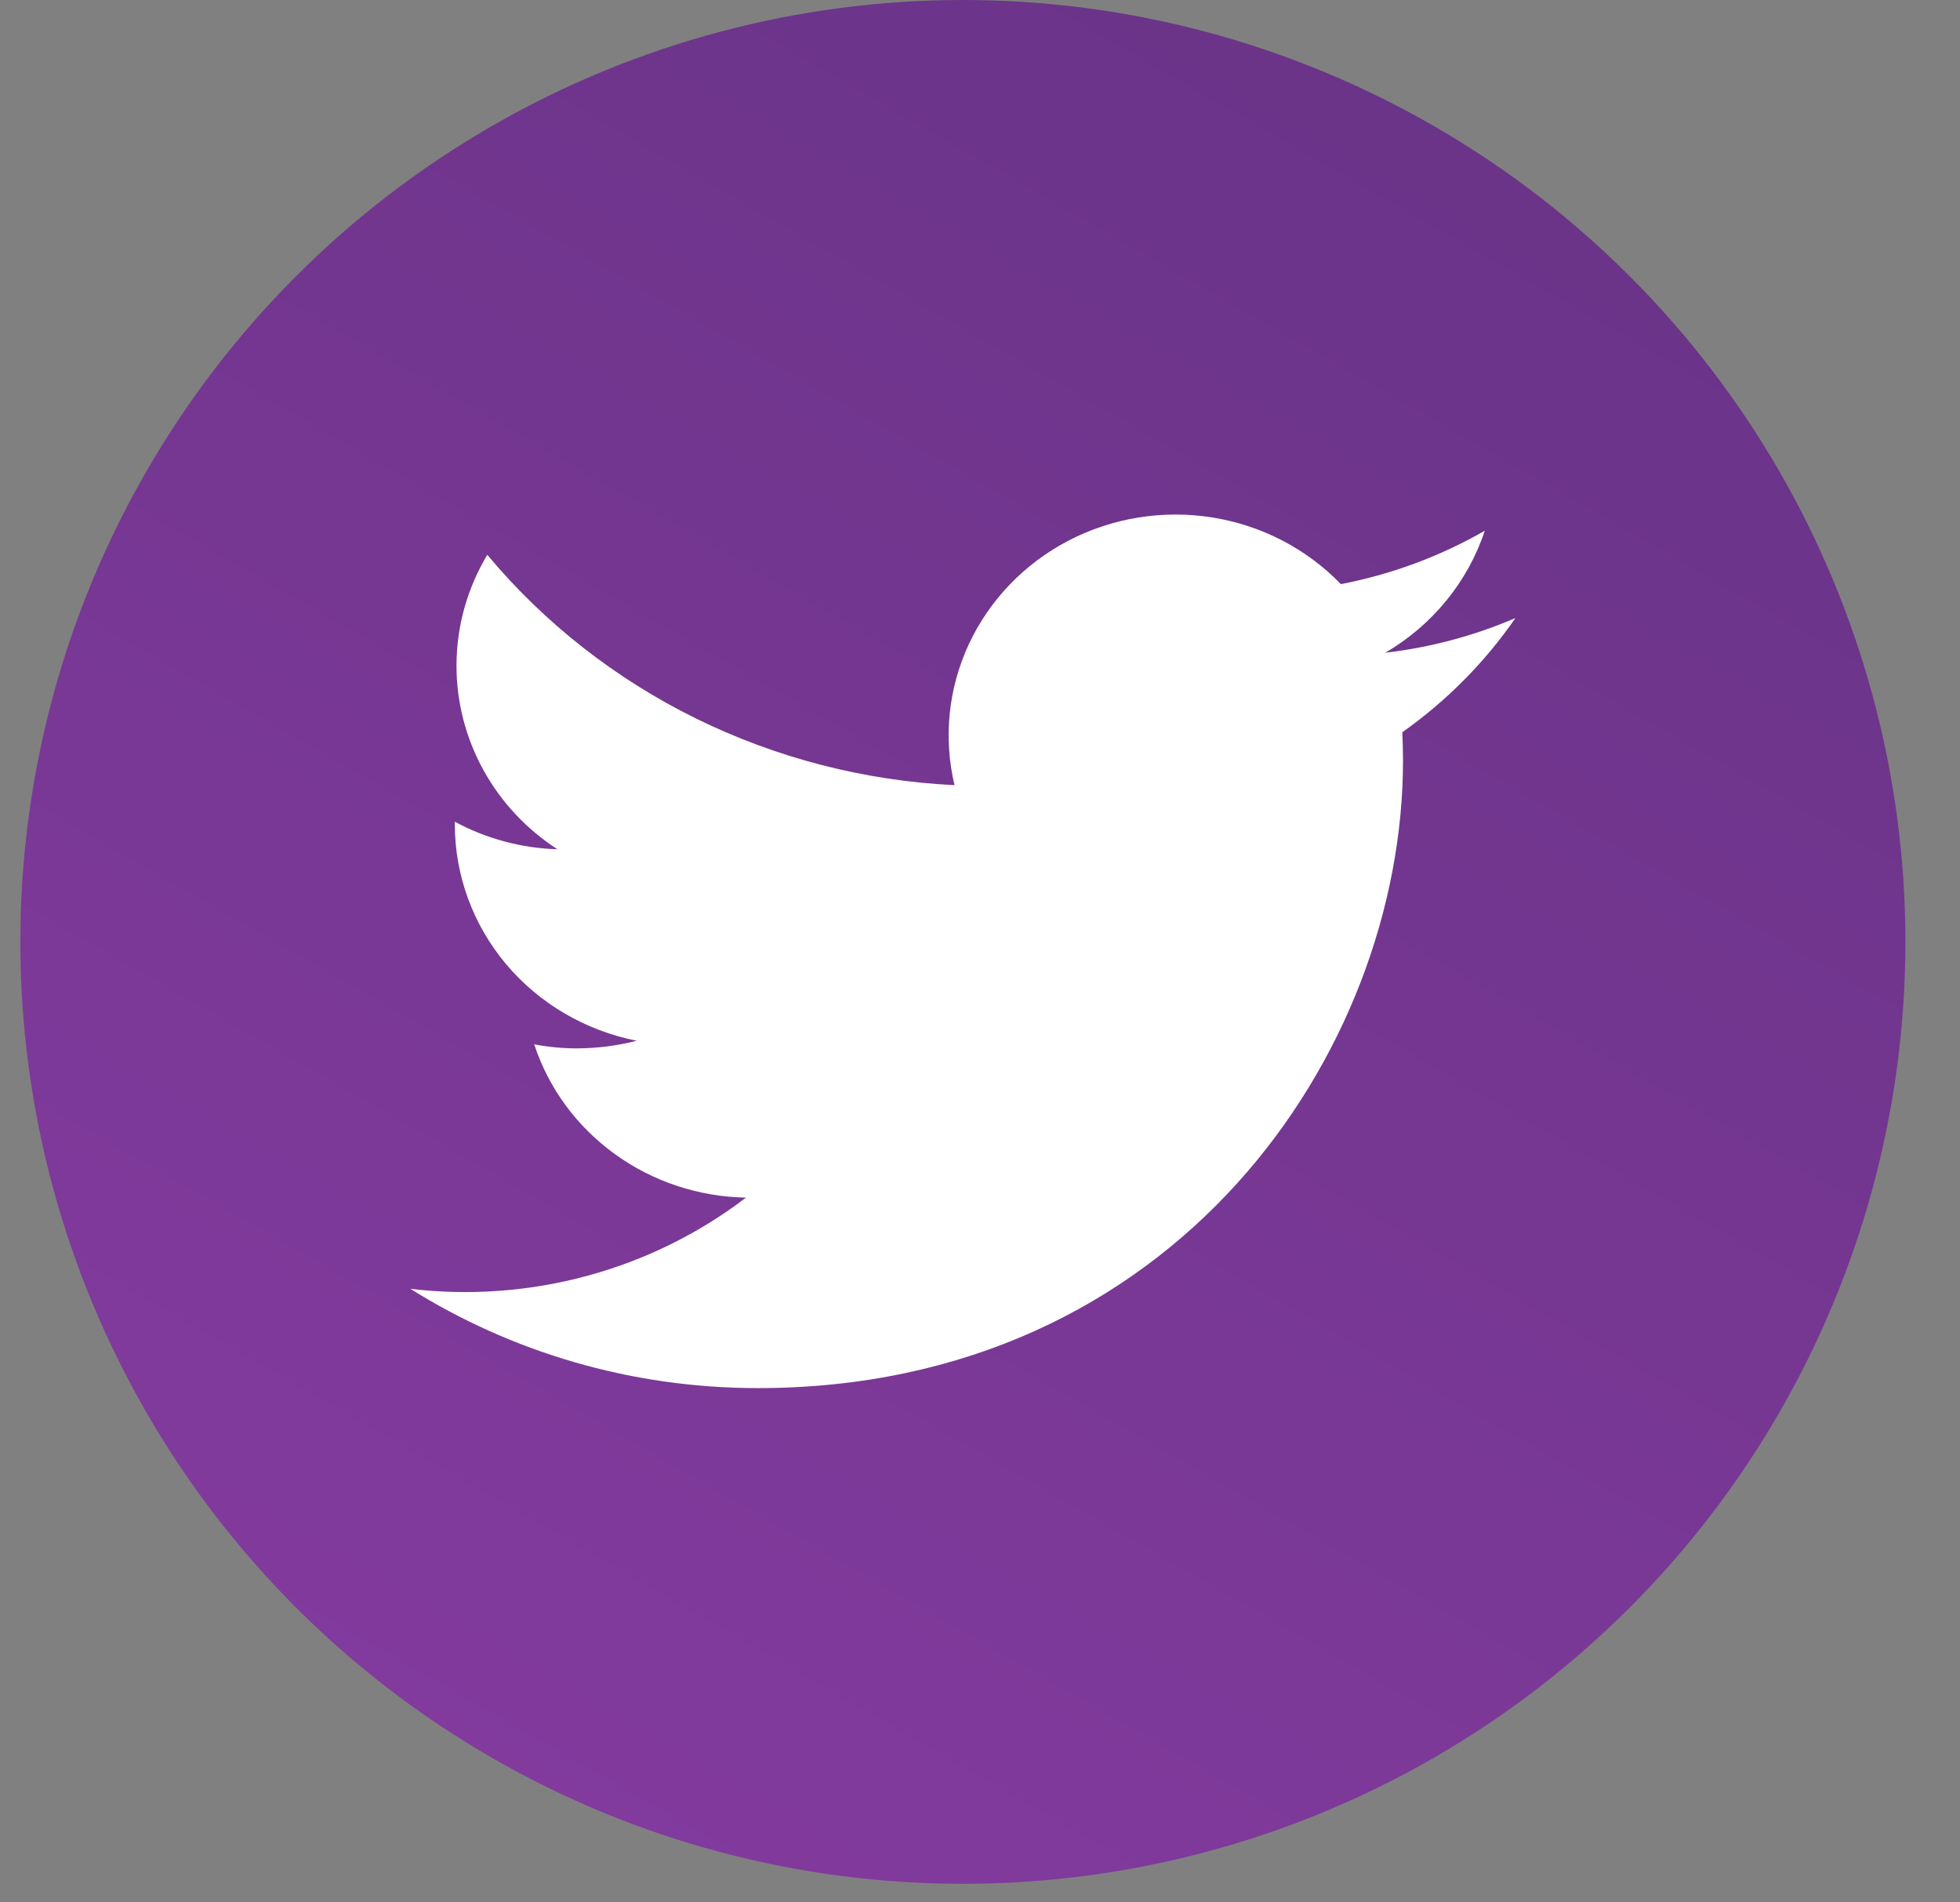 <svg width="34" height="33" viewBox="0 0 34 33" fill="none" xmlns="http://www.w3.org/2000/svg">
<rect x="0" y="0" width="34" height="33" fill="#808080" stroke="none"/>
<ellipse cx="16.703" cy="16.339" rx="16.35" ry="16.339" fill="url(#paint0_linear_260_79)"/>
<path d="M13.147 24.079C10.927 24.079 8.86 23.446 7.119 22.357C8.148 22.479 9.192 22.402 10.191 22.13C11.19 21.859 12.124 21.398 12.94 20.775C12.119 20.76 11.323 20.496 10.665 20.019C10.006 19.543 9.517 18.877 9.267 18.116C9.508 18.162 9.754 18.186 10.006 18.186C10.365 18.186 10.714 18.138 11.046 18.054C10.156 17.878 9.355 17.409 8.78 16.726C8.205 16.042 7.891 15.187 7.89 14.303V14.254C8.435 14.549 9.045 14.713 9.669 14.732C9.13 14.382 8.688 13.909 8.383 13.353C8.078 12.797 7.918 12.177 7.919 11.546C7.919 10.848 8.115 10.189 8.453 9.624C9.44 10.806 10.672 11.773 12.068 12.461C13.465 13.149 14.995 13.544 16.558 13.62C16.362 12.8 16.45 11.94 16.807 11.173C17.165 10.406 17.772 9.776 18.535 9.378C19.299 8.981 20.175 8.84 21.029 8.976C21.884 9.113 22.668 9.519 23.26 10.133C24.14 9.963 24.985 9.65 25.757 9.206C25.463 10.091 24.85 10.844 24.03 11.323C24.809 11.232 25.57 11.03 26.288 10.721C25.759 11.488 25.094 12.159 24.326 12.702C24.333 12.865 24.338 13.03 24.338 13.196C24.337 18.249 20.381 24.08 13.147 24.079Z" fill="white"/>
<defs>
<linearGradient id="paint0_linear_260_79" x1="46.338" y1="-16.85" x2="0.401" y2="63.341" gradientUnits="userSpaceOnUse">
<stop stop-color="#572E78"/>
<stop offset="1" stop-color="#9941B1"/>
</linearGradient>
</defs>
</svg>
